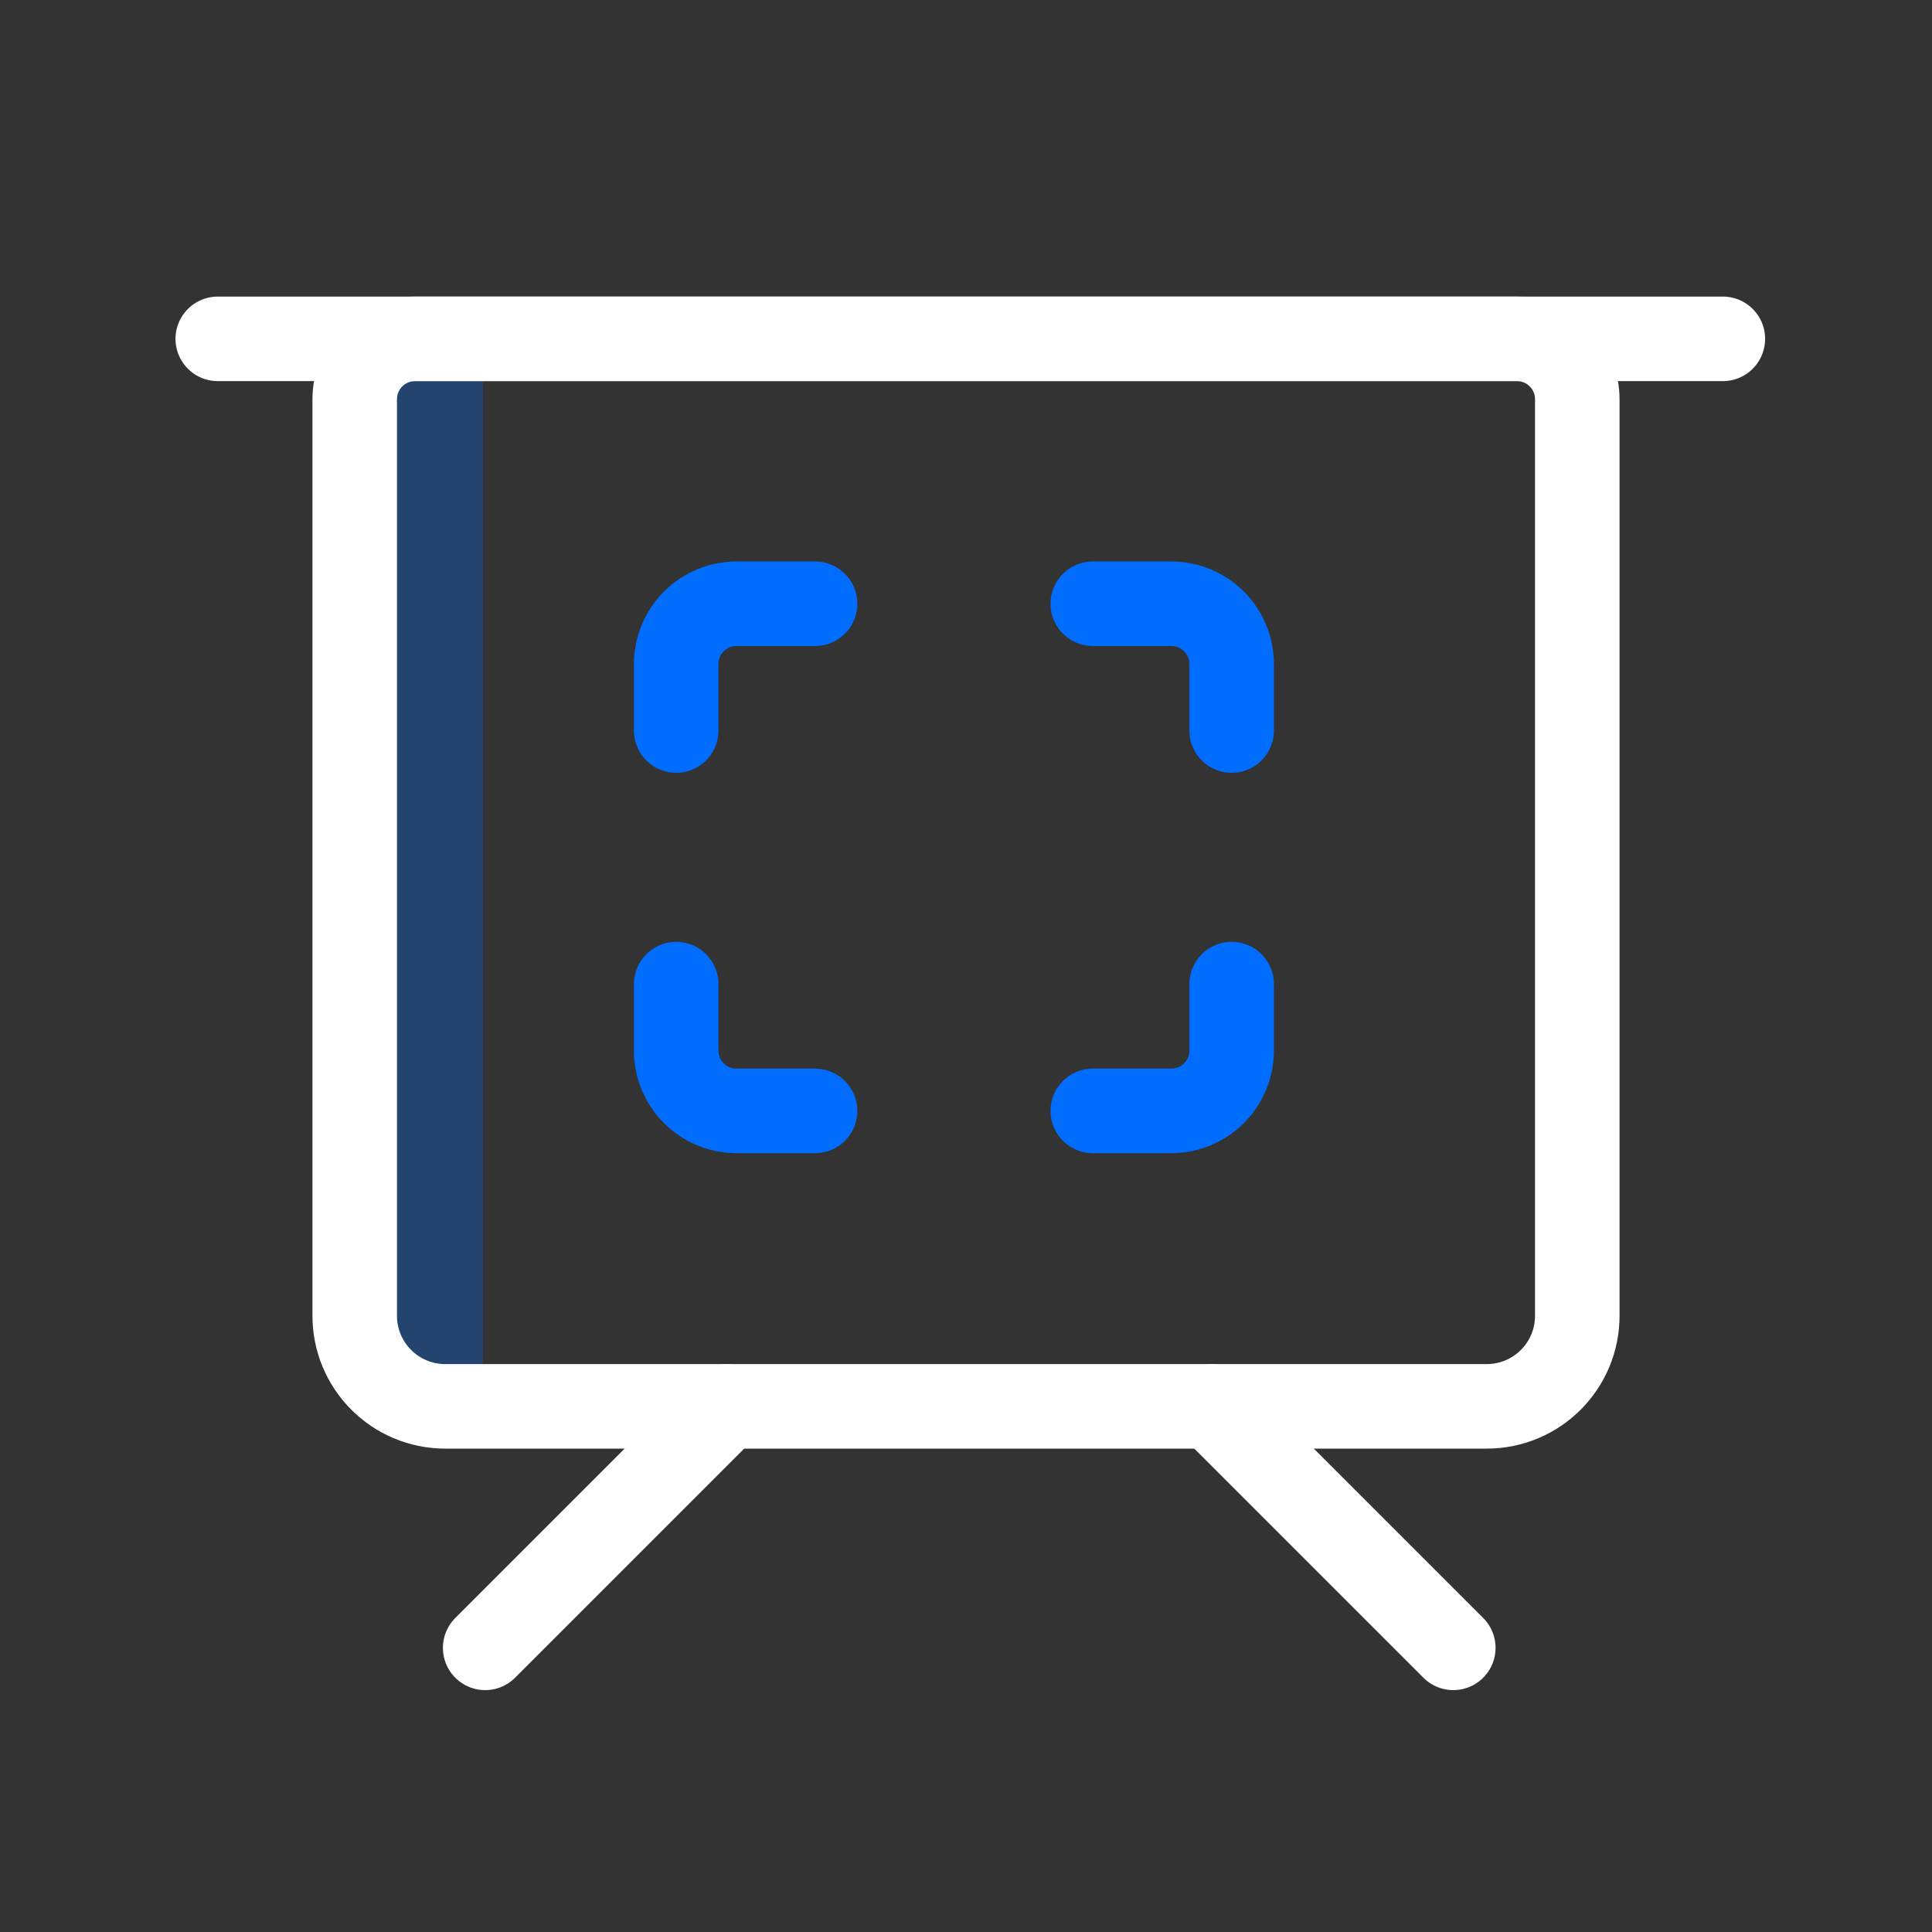 <svg width="80" height="80" viewBox="0 0 80 80" fill="none" xmlns="http://www.w3.org/2000/svg">
<rect x="0" y="0" width="80" height="80" fill="#333333" stroke="none"/>
<rect opacity="0.3" x="16" y="14" width="4" height="44" fill="#006DFF"/>
<path d="M14.688 16.531C14.688 15.15 15.807 14.031 17.188 14.031H62.812C64.193 14.031 65.312 15.15 65.312 16.531V54.484C65.312 56.555 63.634 58.234 61.562 58.234H18.438C16.366 58.234 14.688 56.555 14.688 54.484V16.531Z" stroke="white" stroke-width="3.5" stroke-miterlimit="10" stroke-linecap="round"/>
<path d="M33.75 46H30.5C29.119 46 28 44.881 28 43.5V40.75M33.75 25H30.5C29.119 25 28 26.119 28 27.5V30.25M45.25 25H48.5C49.881 25 51 26.119 51 27.5V30.25M51 40.75V43.5C51 44.881 49.881 46 48.5 46H45.25" stroke="#006DFF" stroke-width="3.5" stroke-miterlimit="10" stroke-linecap="round"/>
<path d="M9.017 14.031H71.34" stroke="white" stroke-width="3.5" stroke-miterlimit="10" stroke-linecap="round"/>
<path d="M30.09 58.234L20.09 68.234" stroke="white" stroke-width="3.5" stroke-miterlimit="10" stroke-linecap="round"/>
<path d="M60.178 68.234L50.178 58.234" stroke="white" stroke-width="3.5" stroke-miterlimit="10" stroke-linecap="round"/>
</svg>
